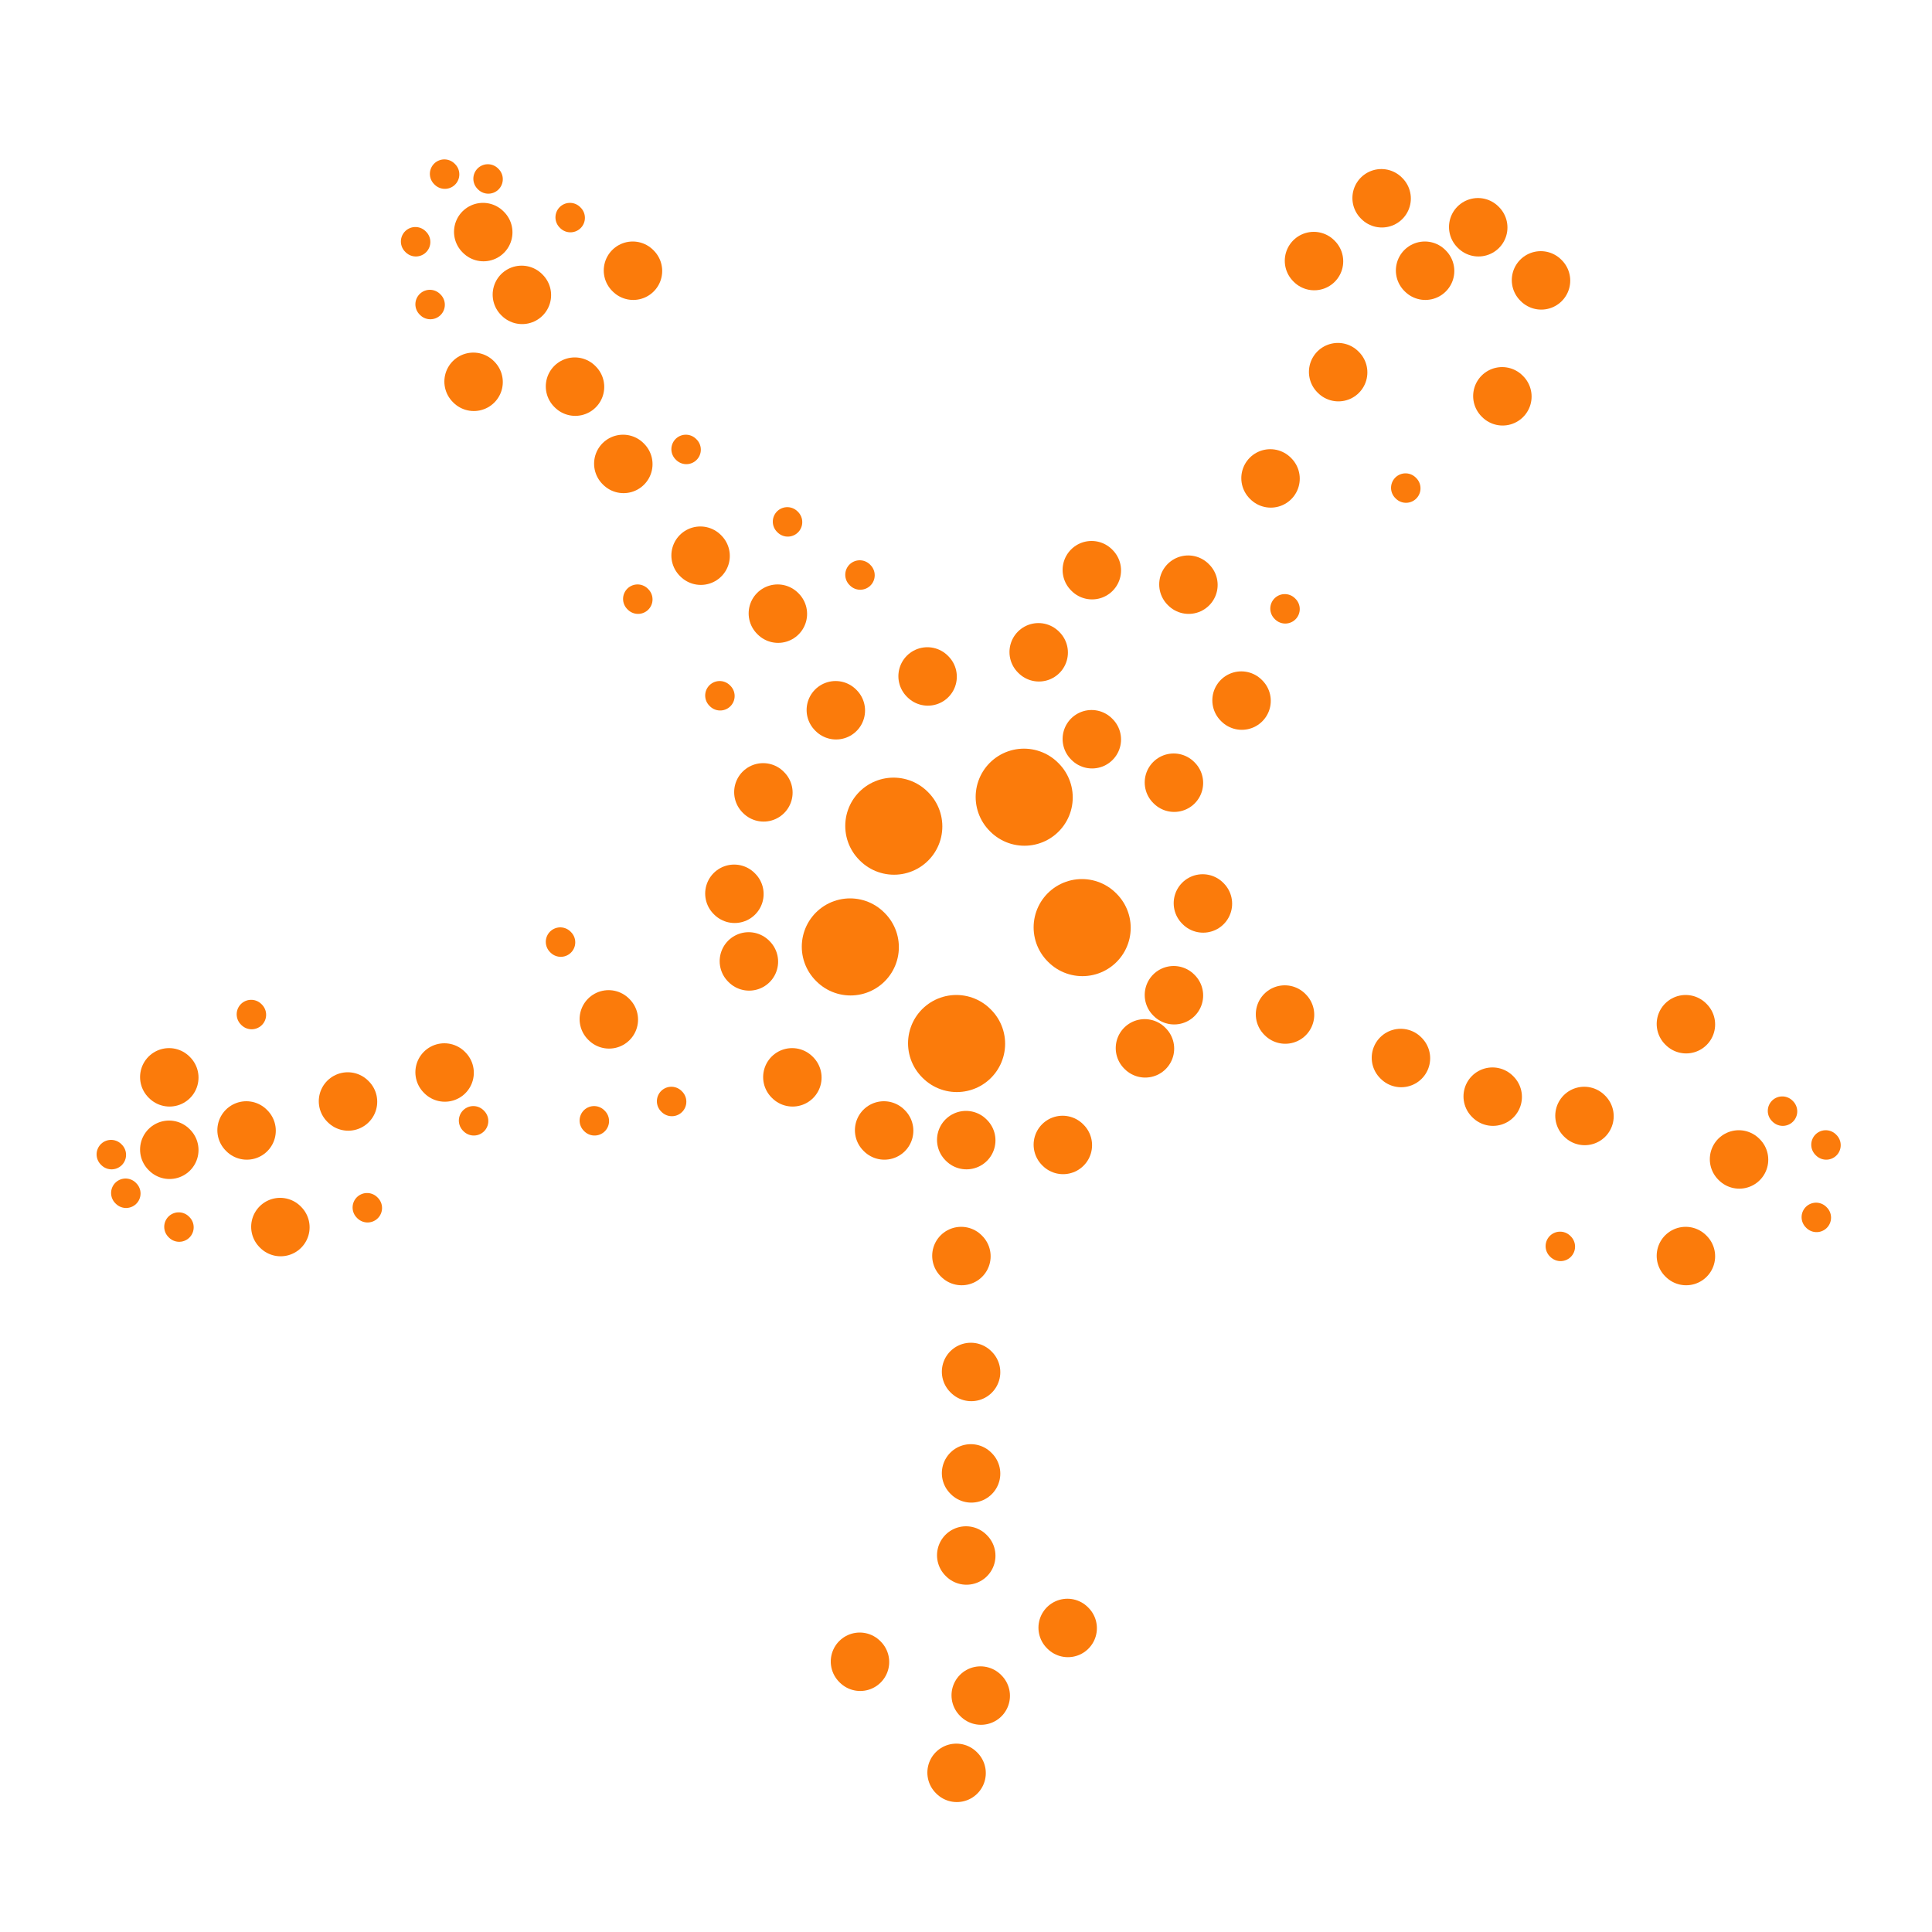 <svg viewBox='0 0 400 400' version='1.1' xmlns='http://www.w3.org/2000/svg' xmlns:xlink='http://www.w3.org/1999/xlink'><g fill='none' stroke='#FB7B0B' stroke-width='20' stroke-linecap='round' stroke-linejoin='round'><path d='M176,196c0.000,0.000 0.100,0.100 0.1,0.1'/><path d='M185,171c0.000,0.000 0.100,0.100 0.1,0.1'/><path d='M212,165c0.000,0.000 0.100,0.100 0.1,0.1'/><path d='M224,192c0.000,0.000 0.100,0.100 0.1,0.1'/><path d='M198,216c0.000,0.000 0.100,0.100 0.1,0.1'/></g>
<g fill='none' stroke='#FB7B0B' stroke-width='12' stroke-linecap='round' stroke-linejoin='round'><path d='M237,217c0.000,0.000 0.100,0.100 0.1,0.1'/><path d='M249,187c0.000,0.000 0.100,0.100 0.1,0.1'/><path d='M243,162c0.000,0.000 0.100,0.100 0.1,0.1'/><path d='M226,153c0.000,0.000 0.100,0.100 0.1,0.1'/><path d='M215,135c0.000,0.000 0.100,0.100 0.1,0.1'/><path d='M192,140c0.000,0.000 0.100,0.100 0.1,0.1'/><path d='M173,147c0.000,0.000 0.100,0.100 0.1,0.1'/><path d='M158,164c0.000,0.000 0.100,0.100 0.1,0.1'/><path d='M152,185c0.000,0.000 0.100,0.100 0.1,0.1'/><path d='M155,199c0.000,0.000 0.100,0.100 0.1,0.1'/><path d='M164,223c0.000,0.000 0.100,0.100 0.1,0.1'/><path d='M183,234c0.000,0.000 0.100,0.100 0.1,0.1'/><path d='M200,236c0.000,0.000 0.100,0.100 0.1,0.1'/><path d='M220,237c0.000,0.000 0.100,0.100 0.1,0.1'/><path d='M243,206c0.000,0.000 0.100,0.100 0.1,0.1'/><path d='M266,210c0.000,0.000 0.100,0.100 0.1,0.1'/><path d='M290,219c0.000,0.000 0.100,0.100 0.1,0.1'/><path d='M309,227c0.000,0.000 0.100,0.100 0.1,0.1'/><path d='M328,231c0.000,0.000 0.100,0.100 0.1,0.1'/><path d='M360,240c0.000,0.000 0.100,0.100 0.1,0.1'/><path d='M199,260c0.000,0.000 0.100,0.100 0.1,0.1'/><path d='M201,284c0.000,0.000 0.100,0.100 0.1,0.1'/><path d='M201,305c0.000,0.000 0.100,0.100 0.1,0.1'/><path d='M200,322c0.000,0.000 0.100,0.100 0.1,0.1'/><path d='M203,351c0.000,0.000 0.100,0.100 0.1,0.1'/><path d='M221,337c0.000,0.000 0.100,0.100 0.1,0.1'/><path d='M178,344c0.000,0.000 0.100,0.100 0.1,0.1'/><path d='M198,367c0.000,0.000 0.100,0.100 0.1,0.1'/><path d='M349,212c0.000,0.000 0.100,0.100 0.1,0.1'/><path d='M349,260c0.000,0.000 0.100,0.100 0.1,0.1'/><path d='M246,121c0.000,0.000 0.100,0.100 0.1,0.1'/><path d='M263,99c0.000,0.000 0.100,0.100 0.1,0.1'/><path d='M277,77c0.000,0.000 0.100,0.100 0.1,0.1'/><path d='M295,56c0.000,0.000 0.100,0.100 0.1,0.1'/><path d='M306,47c0.000,0.000 0.100,0.100 0.1,0.1'/><path d='M319,58c0.000,0.000 0.100,0.100 0.1,0.1'/><path d='M311,82c0.000,0.000 0.100,0.100 0.1,0.1'/><path d='M286,41c0.000,0.000 0.100,0.100 0.1,0.1'/><path d='M272,54c0.000,0.000 0.100,0.100 0.1,0.1'/><path d='M161,127c0.000,0.000 0.100,0.100 0.1,0.1'/><path d='M145,115c0.000,0.000 0.100,0.100 0.1,0.1'/><path d='M129,96c0.000,0.000 0.100,0.100 0.1,0.1'/><path d='M119,80c0.000,0.000 0.100,0.100 0.1,0.1'/><path d='M108,61c0.000,0.000 0.100,0.100 0.1,0.1'/><path d='M100,48c0.000,0.000 0.100,0.100 0.1,0.1'/><path d='M131,56c0.000,0.000 0.100,0.100 0.1,0.1'/><path d='M98,79c0.000,0.000 0.100,0.100 0.1,0.1'/><path d='M126,211c0.000,0.000 0.100,0.100 0.1,0.1'/><path d='M92,222c0.000,0.000 0.100,0.100 0.1,0.1'/><path d='M72,228c0.000,0.000 0.100,0.100 0.1,0.1'/><path d='M51,234c0.000,0.000 0.100,0.100 0.1,0.1'/><path d='M35,238c0.000,0.000 0.100,0.100 0.1,0.1'/><path d='M35,223c0.000,0.000 0.100,0.100 0.1,0.1'/><path d='M58,254c0.000,0.000 0.100,0.100 0.1,0.1'/><path d='M257,145c0.000,0.000 0.100,0.100 0.1,0.1'/><path d='M226,118c0.000,0.000 0.100,0.100 0.1,0.1'/></g>
<g fill='none' stroke='#FB7B0B' stroke-width='6' stroke-linecap='round' stroke-linejoin='round'><path d='M116,195c0.000,0.000 0.100,0.100 0.1,0.1'/><path d='M139,228c0.000,0.000 0.100,0.100 0.1,0.1'/><path d='M123,232c0.000,0.000 0.100,0.100 0.1,0.1'/><path d='M98,232c0.000,0.000 0.100,0.100 0.1,0.1'/><path d='M76,250c0.000,0.000 0.100,0.100 0.1,0.1'/><path d='M52,210c0.000,0.000 0.100,0.100 0.1,0.1'/><path d='M37,254c0.000,0.000 0.100,0.100 0.1,0.1'/><path d='M26,247c0.000,0.000 0.100,0.100 0.1,0.1'/><path d='M23,239c0.000,0.000 0.100,0.100 0.1,0.1'/><path d='M291,101c0.000,0.000 0.100,0.100 0.1,0.1'/><path d='M266,126c0.000,0.000 0.100,0.100 0.1,0.1'/><path d='M178,119c0.000,0.000 0.100,0.100 0.1,0.1'/><path d='M163,108c0.000,0.000 0.100,0.100 0.1,0.1'/><path d='M142,93c0.000,0.000 0.100,0.100 0.1,0.1'/><path d='M132,124c0.000,0.000 0.100,0.100 0.1,0.1'/><path d='M149,144c0.000,0.000 0.100,0.100 0.1,0.1'/><path d='M118,45c0.000,0.000 0.100,0.100 0.1,0.1'/><path d='M89,63c0.000,0.000 0.100,0.100 0.1,0.1'/><path d='M86,50c0.000,0.000 0.100,0.100 0.1,0.1'/><path d='M92,36c0.000,0.000 0.100,0.100 0.1,0.1'/><path d='M101,37c0.000,0.000 0.100,0.100 0.1,0.1'/><path d='M323,258c0.000,0.000 0.100,0.100 0.1,0.1'/><path d='M369,230c0.000,0.000 0.100,0.100 0.1,0.1'/><path d='M378,237c0.000,0.000 0.100,0.100 0.1,0.1'/><path d='M376,252c0.000,0.000 0.100,0.100 0.1,0.1'/></g>
</svg>